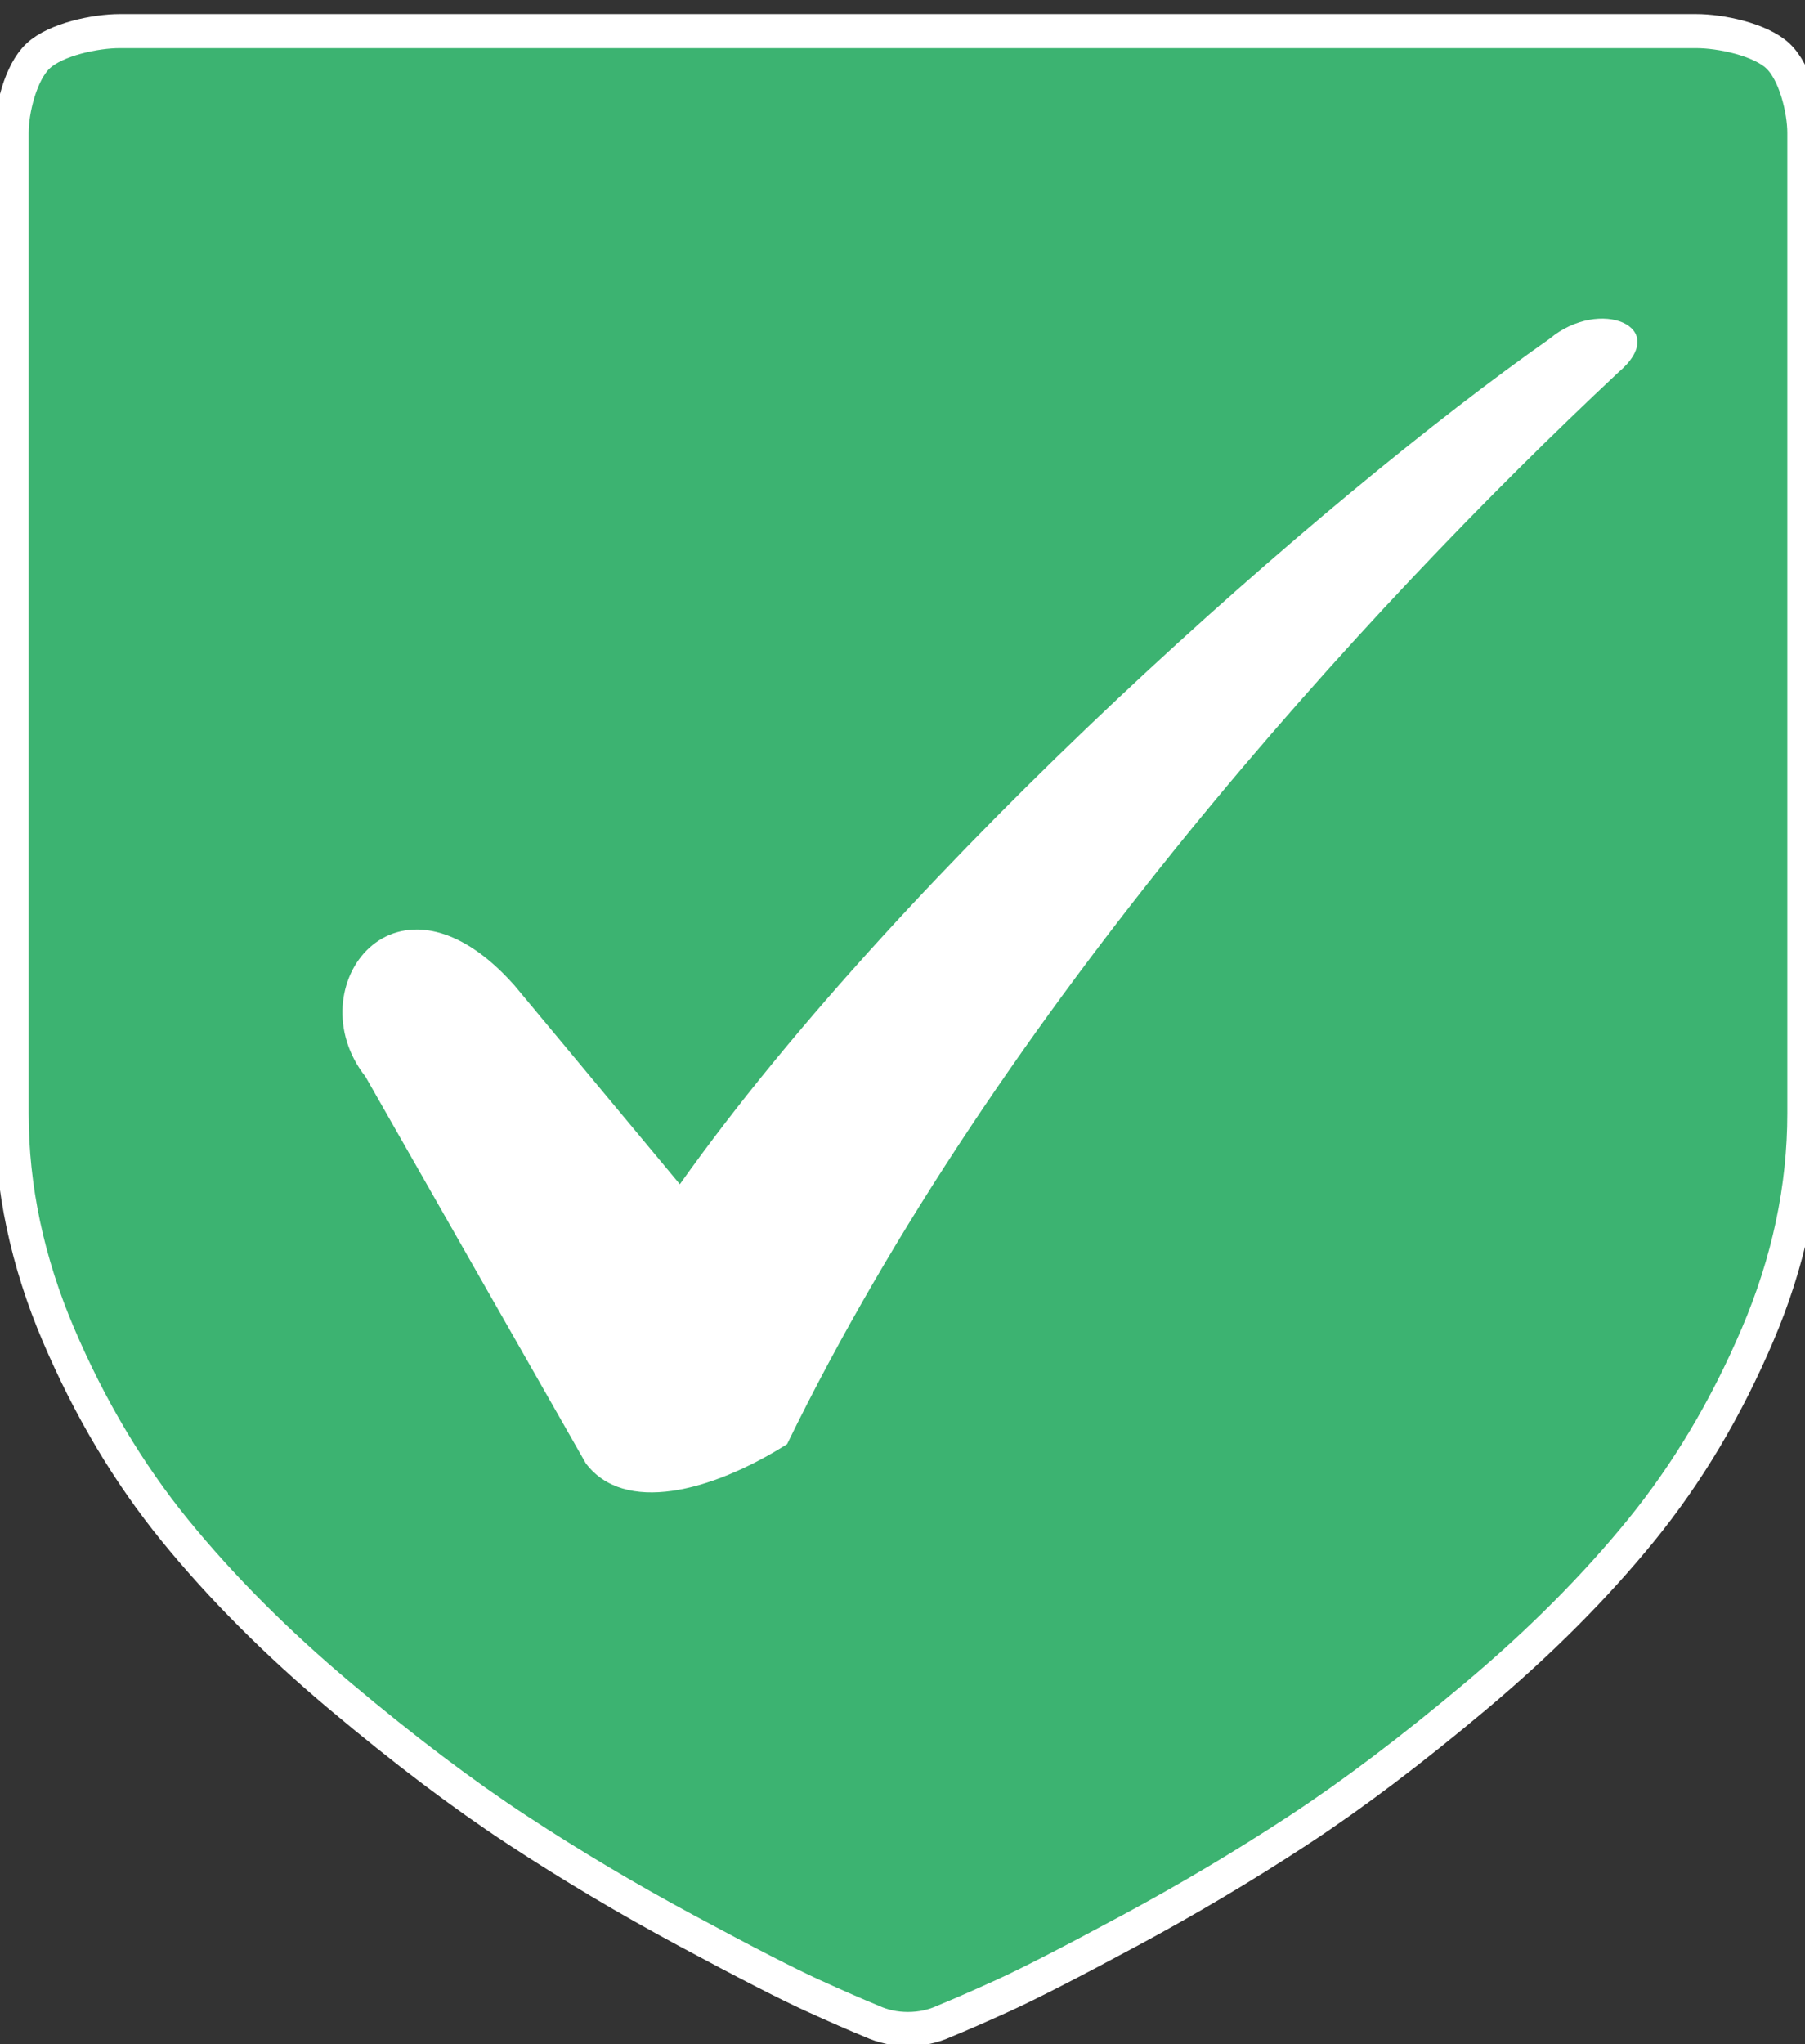 <svg width="53" height="60" viewBox="0 0 53 60" fill="none" xmlns="http://www.w3.org/2000/svg">
<rect x="0" y="0" width="53" height="60" fill="#333333" stroke="none"/>
<path d="M27.731 59.327C28.169 59.148 28.752 58.894 29.478 58.563C30.205 58.232 31.432 57.602 33.159 56.673C34.886 55.744 36.545 54.758 38.135 53.714C39.725 52.671 41.459 51.36 43.337 49.782C45.215 48.204 46.833 46.581 48.19 44.914C49.547 43.247 50.685 41.338 51.603 39.187C52.522 37.036 52.981 34.867 52.981 32.678V3.899C52.981 3.237 52.721 2.122 52.2 1.638C51.679 1.154 50.519 0.913 49.807 0.913H3.516C2.803 0.913 1.644 1.154 1.123 1.638C0.602 2.122 0.341 3.237 0.341 3.899V32.678C0.341 34.867 0.801 37.036 1.719 39.187C2.638 41.338 3.775 43.247 5.132 44.914C6.49 46.581 8.107 48.204 9.985 49.782C11.863 51.36 13.597 52.671 15.188 53.714C16.778 54.758 18.436 55.744 20.164 56.673C21.891 57.602 23.118 58.232 23.844 58.563C24.571 58.894 25.153 59.148 25.592 59.327C25.921 59.479 26.277 59.556 26.661 59.556C27.045 59.556 27.402 59.479 27.731 59.327Z" fill="#3CB371"/>
<path d="M27.731 59.327C28.169 59.148 28.752 58.894 29.478 58.563C30.205 58.232 31.432 57.602 33.159 56.673C34.886 55.744 36.545 54.758 38.135 53.714C39.725 52.671 41.459 51.36 43.337 49.782C45.215 48.204 46.833 46.581 48.19 44.914C49.547 43.247 50.685 41.338 51.603 39.187C52.522 37.036 52.981 34.867 52.981 32.678V3.899C52.981 3.237 52.721 2.122 52.2 1.638C51.679 1.154 50.519 0.913 49.807 0.913H3.516C2.803 0.913 1.644 1.154 1.123 1.638C0.602 2.122 0.341 3.237 0.341 3.899V32.678C0.341 34.867 0.801 37.036 1.719 39.187C2.638 41.338 3.775 43.247 5.132 44.914C6.49 46.581 8.107 48.204 9.985 49.782C11.863 51.36 13.597 52.671 15.188 53.714C16.778 54.758 18.436 55.744 20.164 56.673C21.891 57.602 23.118 58.232 23.844 58.563C24.571 58.894 25.153 59.148 25.592 59.327C25.921 59.479 26.277 59.556 26.661 59.556C27.045 59.556 27.402 59.479 27.731 59.327Z" stroke="white"/>
<path d="M15.112 28.931L19.962 34.76C26.654 25.336 38.943 14.543 45.496 9.947C46.975 8.707 49.108 9.591 47.515 10.934C40.078 17.901 29.321 29.642 23.111 42.389C20.86 43.807 18.323 44.441 17.201 42.952L10.728 31.597C8.682 29.002 11.634 25 15.112 28.931Z" fill="white"/>
</svg>
